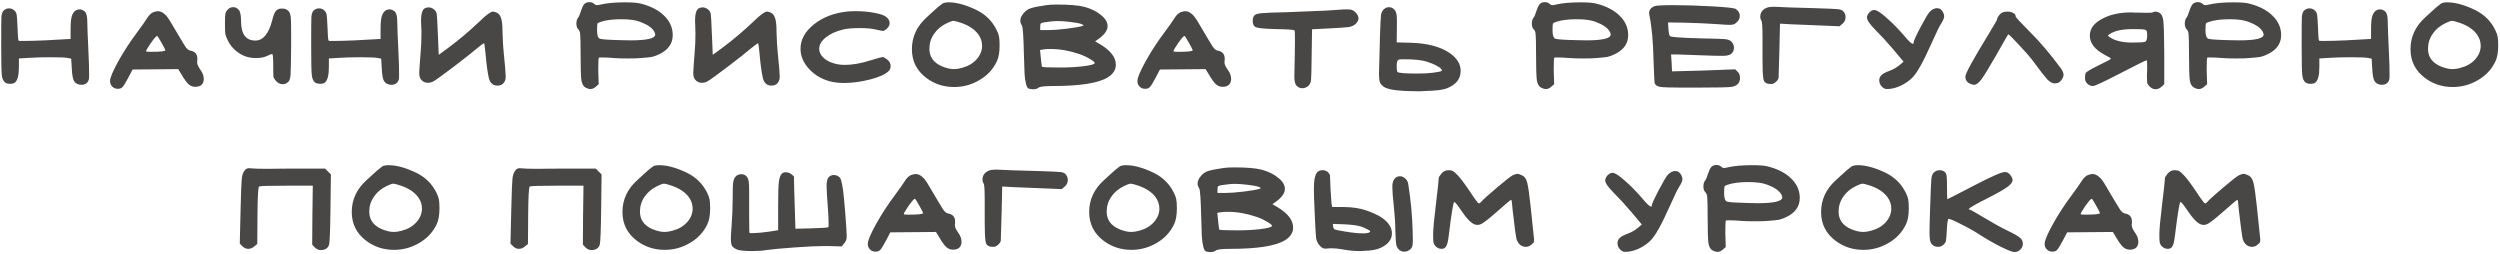 <?xml version="1.0" encoding="UTF-8"?> <svg xmlns="http://www.w3.org/2000/svg" width="522" height="53" viewBox="0 0 522 53" fill="none"><path d="M0.713 2.252C1.049 1.916 1.441 1.748 1.889 1.748C2.365 1.748 2.771 1.93 3.107 2.294C3.331 2.546 3.457 2.826 3.485 3.134C3.541 3.442 3.597 4.268 3.653 5.612C3.709 7.432 3.793 8.398 3.905 8.51C3.933 8.538 4.241 8.552 4.829 8.552C5.977 8.552 7.503 8.51 9.407 8.426L14.741 8.132V6.032C14.741 4.604 14.853 3.638 15.077 3.134C15.413 2.35 15.931 1.958 16.631 1.958C16.995 1.958 17.359 2.112 17.723 2.42C18.059 2.756 18.227 3.456 18.227 4.52C18.227 5.304 18.311 7.488 18.479 11.072C18.563 12.78 18.605 14.25 18.605 15.482C18.605 16.126 18.591 16.476 18.563 16.532C18.367 17.316 17.835 17.708 16.967 17.708C16.799 17.708 16.673 17.694 16.589 17.666C16.029 17.554 15.637 17.274 15.413 16.826C15.189 16.378 15.049 15.552 14.993 14.348L14.867 12.248L14.195 12.122C13.775 12.01 12.543 11.954 10.499 11.954C8.763 11.954 7.279 11.996 6.047 12.08L3.947 12.206V14.012C3.947 15.72 3.667 16.798 3.107 17.246C2.883 17.414 2.561 17.498 2.141 17.498C1.693 17.498 1.343 17.414 1.091 17.246C0.699 16.966 0.461 16.434 0.377 15.65C0.293 14.866 0.251 12.78 0.251 9.392C0.251 6.088 0.265 4.142 0.293 3.554C0.349 2.938 0.489 2.504 0.713 2.252ZM34.528 10.484C34.528 10.4 34.262 9.882 33.73 8.93C33.198 7.978 32.89 7.502 32.806 7.502C32.638 7.502 32.204 7.992 31.504 8.972C30.832 9.952 30.496 10.526 30.496 10.694C30.496 10.778 30.804 10.82 31.42 10.82C33.492 10.82 34.528 10.708 34.528 10.484ZM32.008 2.546C32.428 2.406 32.75 2.336 32.974 2.336C33.394 2.336 33.8 2.49 34.192 2.798C34.584 3.106 34.864 3.4 35.032 3.68C35.228 3.932 35.494 4.352 35.83 4.94C37.426 7.656 38.392 9.266 38.728 9.77C39.064 10.246 39.4 10.512 39.736 10.568C40.716 10.736 41.206 11.296 41.206 12.248V12.584C41.206 12.64 41.192 12.724 41.164 12.836C41.164 12.948 41.164 13.018 41.164 13.046C41.164 13.41 41.388 13.914 41.836 14.558C42.312 15.202 42.55 15.846 42.55 16.49C42.55 16.994 42.396 17.4 42.088 17.708C41.78 17.988 41.332 18.128 40.744 18.128C40.24 18.128 39.778 17.946 39.358 17.582C38.966 17.218 38.49 16.56 37.93 15.608L37.216 14.432C36.152 14.432 34.556 14.446 32.428 14.474C30.328 14.502 28.746 14.516 27.682 14.516L26.8 16.196C26.24 17.26 25.834 17.918 25.582 18.17C25.358 18.422 25.036 18.548 24.616 18.548C24.14 18.548 23.748 18.394 23.44 18.086C23.132 17.778 22.978 17.386 22.978 16.91C22.978 16.238 23.552 14.866 24.7 12.794C25.848 10.722 27.192 8.664 28.732 6.62C29.628 5.416 30.314 4.436 30.79 3.68C31.154 3.12 31.56 2.742 32.008 2.546ZM47.474 2.084C47.81 1.692 48.216 1.496 48.692 1.496C49.168 1.496 49.56 1.692 49.868 2.084C50.176 2.448 50.33 3.218 50.33 4.394C50.33 7.11 51.324 8.468 53.312 8.468C54.936 8.468 56.112 7.054 56.84 4.226C57.064 3.274 57.316 2.63 57.596 2.294C57.876 1.958 58.282 1.79 58.814 1.79H59.066C59.626 1.818 60.06 2.042 60.368 2.462C60.536 2.714 60.648 3.064 60.704 3.512C60.76 3.96 60.788 5.038 60.788 6.746V9.812C60.76 13.06 60.718 15.02 60.662 15.692C60.606 16.336 60.466 16.784 60.242 17.036C59.906 17.4 59.5 17.582 59.024 17.582C58.464 17.582 57.988 17.344 57.596 16.868C57.316 16.56 57.148 16.266 57.092 15.986C57.064 15.678 57.05 14.922 57.05 13.718C57.05 12.094 56.98 11.282 56.84 11.282C56.644 11.282 56.266 11.422 55.706 11.702C55.118 11.982 54.348 12.122 53.396 12.122C52.472 12.122 51.632 11.954 50.876 11.618C49.448 10.974 48.37 9.966 47.642 8.594C47.334 7.978 47.138 7.488 47.054 7.124C46.998 6.76 46.97 6.032 46.97 4.94C46.97 3.876 46.998 3.204 47.054 2.924C47.11 2.616 47.25 2.336 47.474 2.084ZM65.436 2.252C65.772 1.916 66.164 1.748 66.612 1.748C67.088 1.748 67.494 1.93 67.83 2.294C68.054 2.546 68.18 2.826 68.208 3.134C68.264 3.442 68.32 4.268 68.376 5.612C68.432 7.432 68.516 8.398 68.628 8.51C68.656 8.538 68.964 8.552 69.552 8.552C70.7 8.552 72.226 8.51 74.13 8.426L79.464 8.132V6.032C79.464 4.604 79.576 3.638 79.8 3.134C80.136 2.35 80.654 1.958 81.354 1.958C81.718 1.958 82.082 2.112 82.446 2.42C82.782 2.756 82.95 3.456 82.95 4.52C82.95 5.304 83.034 7.488 83.202 11.072C83.286 12.78 83.328 14.25 83.328 15.482C83.328 16.126 83.314 16.476 83.286 16.532C83.09 17.316 82.558 17.708 81.69 17.708C81.522 17.708 81.396 17.694 81.312 17.666C80.752 17.554 80.36 17.274 80.136 16.826C79.912 16.378 79.772 15.552 79.716 14.348L79.59 12.248L78.918 12.122C78.498 12.01 77.266 11.954 75.222 11.954C73.486 11.954 72.002 11.996 70.77 12.08L68.67 12.206V14.012C68.67 15.72 68.39 16.798 67.83 17.246C67.606 17.414 67.284 17.498 66.864 17.498C66.416 17.498 66.066 17.414 65.814 17.246C65.422 16.966 65.184 16.434 65.1 15.65C65.016 14.866 64.974 12.78 64.974 9.392C64.974 6.088 64.988 4.142 65.016 3.554C65.072 2.938 65.212 2.504 65.436 2.252ZM88.667 1.748C88.947 1.608 89.213 1.538 89.465 1.538C89.857 1.538 90.221 1.664 90.557 1.916C90.893 2.168 91.103 2.49 91.187 2.882C91.243 3.106 91.327 4.618 91.439 7.418L91.607 11.45L93.665 9.938C95.821 8.342 98.005 6.494 100.217 4.394C101.561 3.078 102.471 2.42 102.947 2.42C103.115 2.42 103.367 2.49 103.703 2.63C104.151 2.826 104.459 3.218 104.627 3.806C104.823 4.366 104.921 5.276 104.921 6.536C104.977 8.552 105.061 10.022 105.173 10.946C105.453 13.718 105.593 15.398 105.593 15.986C105.593 16.378 105.523 16.714 105.383 16.994C105.075 17.582 104.571 17.876 103.871 17.876C103.087 17.876 102.541 17.512 102.233 16.784C101.925 16.056 101.631 14.11 101.351 10.946C101.239 9.798 101.155 9.168 101.099 9.056H101.057C100.917 9.056 100.427 9.406 99.587 10.106C98.607 10.946 96.955 12.248 94.631 14.012C92.335 15.748 90.977 16.728 90.557 16.952C90.193 17.176 89.787 17.288 89.339 17.288C88.863 17.288 88.457 17.134 88.121 16.826C87.729 16.518 87.533 15.986 87.533 15.23C87.533 14.922 87.631 13.494 87.827 10.946C87.939 9.742 87.995 8.426 87.995 6.998C87.995 6.27 87.981 5.78 87.953 5.528C87.925 5.248 87.911 4.856 87.911 4.352C87.911 2.924 88.163 2.056 88.667 1.748ZM133.661 4.562C132.737 4.198 131.421 4.016 129.713 4.016C127.949 4.016 126.521 4.198 125.429 4.562C125.037 4.674 124.813 4.8 124.757 4.94C124.701 5.08 124.673 5.486 124.673 6.158V6.452C124.673 7.376 124.869 7.922 125.261 8.09C125.681 8.23 127.123 8.328 129.587 8.384C130.119 8.412 130.833 8.426 131.729 8.426C135.117 8.426 136.811 8.02 136.811 7.208C136.811 7.068 136.741 6.858 136.601 6.578C136.153 5.794 135.173 5.122 133.661 4.562ZM121.985 0.866C122.265 0.586 122.615 0.446 123.035 0.446C123.483 0.446 123.833 0.572 124.085 0.824C124.253 0.992 124.449 1.076 124.673 1.076C124.869 1.076 125.177 1.02 125.597 0.908C126.857 0.628 128.509 0.488 130.553 0.488C132.009 0.488 133.073 0.572 133.745 0.74C135.873 1.272 137.525 2.126 138.701 3.302C139.877 4.45 140.465 5.794 140.465 7.334C140.465 9.042 139.583 10.344 137.819 11.24C137.203 11.548 136.657 11.758 136.181 11.87C135.733 11.954 134.949 12.038 133.829 12.122C133.297 12.178 132.387 12.206 131.099 12.206C129.811 12.206 128.859 12.178 128.243 12.122C127.179 12.038 126.311 11.996 125.639 11.996C125.275 11.996 125.079 12.01 125.051 12.038C124.967 12.122 124.925 12.794 124.925 14.054V14.852L125.009 17.582L124.379 18.128C124.043 18.436 123.679 18.59 123.287 18.59C122.979 18.59 122.643 18.492 122.279 18.296C121.831 18.072 121.537 17.568 121.397 16.784C121.285 15.972 121.229 14.194 121.229 11.45C121.229 9.182 121.201 7.782 121.145 7.25C121.117 6.718 120.991 6.354 120.767 6.158C120.487 5.878 120.347 5.472 120.347 4.94C120.347 4.436 120.459 4.03 120.683 3.722C120.879 3.498 121.089 3.008 121.313 2.252C121.509 1.636 121.733 1.174 121.985 0.866ZM145.883 1.748C146.163 1.608 146.429 1.538 146.681 1.538C147.073 1.538 147.437 1.664 147.773 1.916C148.109 2.168 148.319 2.49 148.403 2.882C148.459 3.106 148.543 4.618 148.655 7.418L148.823 11.45L150.881 9.938C153.037 8.342 155.221 6.494 157.433 4.394C158.777 3.078 159.687 2.42 160.163 2.42C160.331 2.42 160.583 2.49 160.919 2.63C161.367 2.826 161.675 3.218 161.843 3.806C162.039 4.366 162.137 5.276 162.137 6.536C162.193 8.552 162.277 10.022 162.389 10.946C162.669 13.718 162.809 15.398 162.809 15.986C162.809 16.378 162.739 16.714 162.599 16.994C162.291 17.582 161.787 17.876 161.087 17.876C160.303 17.876 159.757 17.512 159.449 16.784C159.141 16.056 158.847 14.11 158.567 10.946C158.455 9.798 158.371 9.168 158.315 9.056H158.273C158.133 9.056 157.643 9.406 156.803 10.106C155.823 10.946 154.171 12.248 151.847 14.012C149.551 15.748 148.193 16.728 147.773 16.952C147.409 17.176 147.003 17.288 146.555 17.288C146.079 17.288 145.673 17.134 145.337 16.826C144.945 16.518 144.749 15.986 144.749 15.23C144.749 14.922 144.847 13.494 145.043 10.946C145.155 9.742 145.211 8.426 145.211 6.998C145.211 6.27 145.197 5.78 145.169 5.528C145.141 5.248 145.127 4.856 145.127 4.352C145.127 2.924 145.379 2.056 145.883 1.748ZM176.808 2.42C177.228 2.364 177.886 2.336 178.782 2.336C180.21 2.336 181.526 2.462 182.73 2.714C183.962 2.938 184.774 3.246 185.166 3.638C185.558 4.002 185.754 4.394 185.754 4.814C185.754 5.234 185.572 5.612 185.208 5.948C184.872 6.284 184.578 6.452 184.326 6.452C184.186 6.452 183.682 6.354 182.814 6.158C182.058 5.962 180.952 5.864 179.496 5.864C178.012 5.864 176.864 5.962 176.052 6.158C174.54 6.522 173.322 7.082 172.398 7.838C171.502 8.566 171.054 9.35 171.054 10.19C171.054 10.806 171.278 11.352 171.726 11.828C172.426 12.612 173.49 13.144 174.918 13.424C175.394 13.508 175.898 13.55 176.43 13.55C178.026 13.55 179.874 13.214 181.974 12.542C183.346 12.122 184.13 11.912 184.326 11.912C184.494 11.912 184.816 12.094 185.292 12.458C185.74 12.822 185.964 13.27 185.964 13.802C185.964 14.25 185.81 14.614 185.502 14.894C184.774 15.566 183.472 16.14 181.596 16.616C179.72 17.092 177.9 17.33 176.136 17.33C175.38 17.33 174.624 17.26 173.868 17.12C171.964 16.728 170.368 15.874 169.08 14.558C167.792 13.214 167.148 11.758 167.148 10.19C167.148 8.286 168.072 6.592 169.92 5.108C171.768 3.624 174.064 2.728 176.808 2.42ZM200.694 4.772C199.854 4.492 199.322 4.352 199.098 4.352C198.818 4.352 198.342 4.52 197.67 4.856C196.55 5.388 195.668 6.13 195.024 7.082C194.38 8.006 194.058 9.042 194.058 10.19C194.058 11.87 194.926 13.088 196.662 13.844C197.614 14.236 198.454 14.432 199.182 14.432C199.686 14.432 200.232 14.348 200.82 14.18C202.108 13.844 203.13 13.256 203.886 12.416C204.67 11.548 205.062 10.596 205.062 9.56C205.062 8.692 204.796 7.894 204.264 7.166C203.508 6.13 202.318 5.332 200.694 4.772ZM196.788 0.74C197.096 0.572 197.53 0.488 198.09 0.488C199.77 0.488 201.73 1.034 203.97 2.126C205.818 3.05 207.19 4.422 208.086 6.242C208.366 6.802 208.534 7.264 208.59 7.628C208.674 7.992 208.716 8.622 208.716 9.518C208.716 10.918 208.52 12.024 208.128 12.836C207.344 14.488 206.126 15.79 204.474 16.742C202.85 17.694 201.1 18.17 199.224 18.17C197.04 18.17 195.108 17.54 193.428 16.28C191.412 14.768 190.404 12.766 190.404 10.274C190.404 7.698 191.426 5.486 193.47 3.638C193.694 3.442 194.044 3.12 194.52 2.672C194.996 2.224 195.416 1.846 195.78 1.538C196.144 1.23 196.48 0.964 196.788 0.74ZM225.346 11.282C223.302 10.582 221.314 10.232 219.382 10.232C218.71 10.232 218.22 10.26 217.912 10.316L217.156 10.442L217.324 12.08C217.436 13.256 217.52 13.872 217.576 13.928C217.604 14.04 218.85 14.096 221.314 14.096C223.106 14.096 224.702 14.012 226.102 13.844C227.502 13.676 228.314 13.48 228.538 13.256C228.566 13.228 228.58 13.2 228.58 13.172C228.58 12.976 228.23 12.682 227.53 12.29C226.83 11.87 226.102 11.534 225.346 11.282ZM223.288 4.562C222.392 4.45 221.566 4.394 220.81 4.394C220.026 4.394 219.06 4.492 217.912 4.688C217.604 4.744 217.408 4.814 217.324 4.898C217.24 4.982 217.198 5.192 217.198 5.528V6.284H218.92C219.816 6.284 221.104 6.186 222.784 5.99C224.464 5.766 225.514 5.584 225.934 5.444C226.158 5.332 226.27 5.276 226.27 5.276C226.27 5.248 226.116 5.164 225.808 5.024C225.388 4.856 224.548 4.702 223.288 4.562ZM218.458 1.076C219.018 0.992 219.76 0.95 220.684 0.95C223.232 0.95 225.122 1.104 226.354 1.412C227.81 1.804 228.986 2.378 229.882 3.134C230.806 3.862 231.268 4.632 231.268 5.444C231.268 6.284 230.694 7.138 229.546 8.006L228.664 8.636L229.672 9.224C231.884 10.54 232.99 11.968 232.99 13.508C232.99 14.572 232.43 15.454 231.31 16.154C229.35 17.358 225.542 17.96 219.886 17.96C218.178 17.96 217.17 18.072 216.862 18.296C216.582 18.52 216.246 18.632 215.854 18.632H215.686C215.266 18.632 214.944 18.576 214.72 18.464C214.524 18.352 214.356 18.016 214.216 17.456C214.076 16.868 213.978 16.168 213.922 15.356C213.894 14.544 213.852 13.228 213.796 11.408C213.712 7.684 213.572 5.654 213.376 5.318C213.152 5.01 213.04 4.674 213.04 4.31C213.04 3.778 213.306 3.218 213.838 2.63C214.23 2.182 214.706 1.874 215.266 1.706C215.854 1.51 216.918 1.3 218.458 1.076ZM249.04 10.484C249.04 10.4 248.774 9.882 248.242 8.93C247.71 7.978 247.402 7.502 247.318 7.502C247.15 7.502 246.716 7.992 246.016 8.972C245.344 9.952 245.008 10.526 245.008 10.694C245.008 10.778 245.316 10.82 245.932 10.82C248.004 10.82 249.04 10.708 249.04 10.484ZM246.52 2.546C246.94 2.406 247.262 2.336 247.486 2.336C247.906 2.336 248.312 2.49 248.704 2.798C249.096 3.106 249.376 3.4 249.544 3.68C249.74 3.932 250.006 4.352 250.342 4.94C251.938 7.656 252.904 9.266 253.24 9.77C253.576 10.246 253.912 10.512 254.248 10.568C255.228 10.736 255.718 11.296 255.718 12.248V12.584C255.718 12.64 255.704 12.724 255.676 12.836C255.676 12.948 255.676 13.018 255.676 13.046C255.676 13.41 255.9 13.914 256.348 14.558C256.824 15.202 257.062 15.846 257.062 16.49C257.062 16.994 256.908 17.4 256.6 17.708C256.292 17.988 255.844 18.128 255.256 18.128C254.752 18.128 254.29 17.946 253.87 17.582C253.478 17.218 253.002 16.56 252.442 15.608L251.728 14.432C250.664 14.432 249.068 14.446 246.94 14.474C244.84 14.502 243.258 14.516 242.194 14.516L241.312 16.196C240.752 17.26 240.346 17.918 240.094 18.17C239.87 18.422 239.548 18.548 239.128 18.548C238.652 18.548 238.26 18.394 237.952 18.086C237.644 17.778 237.49 17.386 237.49 16.91C237.49 16.238 238.064 14.866 239.212 12.794C240.36 10.722 241.704 8.664 243.244 6.62C244.14 5.416 244.826 4.436 245.302 3.68C245.666 3.12 246.072 2.742 246.52 2.546ZM276.938 2.21C278.814 2.07 280.074 1.986 280.718 1.958H281.306C281.81 1.958 282.146 2 282.314 2.084C282.51 2.14 282.748 2.308 283.028 2.588C283.448 3.008 283.658 3.428 283.658 3.848C283.658 4.212 283.462 4.59 283.07 4.982C282.734 5.318 282.244 5.542 281.6 5.654C280.956 5.738 279.248 5.85 276.476 5.99L273.956 6.116L273.872 11.702C273.844 14.502 273.802 16.154 273.746 16.658C273.69 17.162 273.536 17.554 273.284 17.834C272.892 18.226 272.444 18.422 271.94 18.422C271.408 18.422 270.974 18.212 270.638 17.792C270.386 17.456 270.26 16.854 270.26 15.986C270.26 15.958 270.288 14.6 270.344 11.912C270.372 11.044 270.386 9.882 270.386 8.426C270.386 7.11 270.358 6.424 270.302 6.368C270.19 6.2 268.86 6.102 266.312 6.074C263.764 6.018 262.336 5.85 262.028 5.57C261.72 5.346 261.566 4.94 261.566 4.352C261.566 3.764 261.72 3.358 262.028 3.134C262.252 2.938 262.728 2.812 263.456 2.756C264.184 2.672 265.934 2.602 268.706 2.546C273.914 2.35 276.658 2.238 276.938 2.21ZM297.931 12.878C296.923 12.542 295.285 12.374 293.017 12.374C292.597 12.374 292.275 12.402 292.051 12.458C291.771 12.542 291.631 12.976 291.631 13.76C291.631 14.544 291.701 14.978 291.841 15.062C292.177 15.258 293.563 15.356 295.999 15.356C297.287 15.356 298.351 15.3 299.191 15.188C300.255 15.048 300.857 14.922 300.997 14.81C301.053 14.754 301.081 14.712 301.081 14.684C301.081 14.46 300.759 14.166 300.115 13.802C299.471 13.438 298.743 13.13 297.931 12.878ZM288.817 2.084C289.153 1.692 289.559 1.496 290.035 1.496C290.483 1.496 290.875 1.692 291.211 2.084C291.519 2.392 291.673 3.064 291.673 4.1V5.738L291.631 8.846L294.697 8.93C298.057 9.042 300.703 9.742 302.635 11.03C304.203 12.094 304.987 13.354 304.987 14.81C304.987 16.49 304.007 17.708 302.047 18.464C301.263 18.772 299.723 18.954 297.427 19.01C297.259 19.01 296.993 19.024 296.629 19.052C296.293 19.052 296.041 19.052 295.873 19.052C292.513 19.052 290.301 18.8 289.237 18.296C288.845 18.1 288.509 17.806 288.229 17.414C288.033 17.134 287.935 16.434 287.935 15.314C287.935 14.754 288.005 12.052 288.145 7.208C288.229 4.94 288.299 3.596 288.355 3.176C288.411 2.728 288.565 2.364 288.817 2.084ZM333.161 4.562C332.237 4.198 330.921 4.016 329.213 4.016C327.449 4.016 326.021 4.198 324.929 4.562C324.537 4.674 324.313 4.8 324.257 4.94C324.201 5.08 324.173 5.486 324.173 6.158V6.452C324.173 7.376 324.369 7.922 324.761 8.09C325.181 8.23 326.623 8.328 329.087 8.384C329.619 8.412 330.333 8.426 331.229 8.426C334.617 8.426 336.311 8.02 336.311 7.208C336.311 7.068 336.241 6.858 336.101 6.578C335.653 5.794 334.673 5.122 333.161 4.562ZM321.485 0.866C321.765 0.586 322.115 0.446 322.535 0.446C322.983 0.446 323.333 0.572 323.585 0.824C323.753 0.992 323.949 1.076 324.173 1.076C324.369 1.076 324.677 1.02 325.097 0.908C326.357 0.628 328.009 0.488 330.053 0.488C331.509 0.488 332.573 0.572 333.245 0.74C335.373 1.272 337.025 2.126 338.201 3.302C339.377 4.45 339.965 5.794 339.965 7.334C339.965 9.042 339.083 10.344 337.319 11.24C336.703 11.548 336.157 11.758 335.681 11.87C335.233 11.954 334.449 12.038 333.329 12.122C332.797 12.178 331.887 12.206 330.599 12.206C329.311 12.206 328.359 12.178 327.743 12.122C326.679 12.038 325.811 11.996 325.139 11.996C324.775 11.996 324.579 12.01 324.551 12.038C324.467 12.122 324.425 12.794 324.425 14.054V14.852L324.509 17.582L323.879 18.128C323.543 18.436 323.179 18.59 322.787 18.59C322.479 18.59 322.143 18.492 321.779 18.296C321.331 18.072 321.037 17.568 320.897 16.784C320.785 15.972 320.729 14.194 320.729 11.45C320.729 9.182 320.701 7.782 320.645 7.25C320.617 6.718 320.491 6.354 320.267 6.158C319.987 5.878 319.847 5.472 319.847 4.94C319.847 4.436 319.959 4.03 320.183 3.722C320.379 3.498 320.589 3.008 320.813 2.252C321.009 1.636 321.233 1.174 321.485 0.866ZM345.467 1.286C345.887 1.146 347.147 1.076 349.247 1.076C351.823 1.076 354.581 1.16 357.521 1.328C360.489 1.496 362.127 1.678 362.435 1.874C362.995 2.266 363.275 2.742 363.275 3.302C363.275 3.918 362.981 4.436 362.393 4.856C362.141 5.08 361.735 5.192 361.175 5.192C360.587 5.192 359.635 5.136 358.319 5.024C356.163 4.884 353.895 4.786 351.515 4.73L348.281 4.688L348.365 5.948C348.421 6.844 348.533 7.376 348.701 7.544C348.897 7.74 350.983 7.894 354.959 8.006C357.927 8.062 359.677 8.118 360.209 8.174C360.769 8.23 361.189 8.384 361.469 8.636C361.861 9.028 362.057 9.476 362.057 9.98C362.057 10.512 361.847 10.946 361.427 11.282C361.091 11.534 360.517 11.66 359.705 11.66C358.473 11.66 357.269 11.632 356.093 11.576C352.453 11.464 350.465 11.394 350.129 11.366H348.911L349.037 13.088L349.121 14.894H349.415C349.639 14.894 351.739 14.838 355.715 14.726L362.309 14.474L362.813 14.978C363.149 15.286 363.317 15.72 363.317 16.28C363.317 17.288 362.757 17.904 361.637 18.128C361.077 18.24 358.459 18.296 353.783 18.296H351.347C348.799 18.296 347.203 18.24 346.559 18.128C345.915 17.988 345.551 17.694 345.467 17.246C345.439 17.162 345.369 15.608 345.257 12.584C345.173 8.608 344.879 5.444 344.375 3.092C344.347 3.008 344.333 2.896 344.333 2.756C344.333 2.084 344.711 1.594 345.467 1.286ZM368.891 1.622C369.255 1.482 369.745 1.412 370.361 1.412C370.837 1.412 371.215 1.426 371.495 1.454C372.111 1.51 374.589 1.594 378.929 1.706C381.617 1.79 383.227 1.86 383.759 1.916C384.291 1.972 384.655 2.112 384.851 2.336C385.187 2.672 385.355 3.078 385.355 3.554C385.355 4.142 385.145 4.604 384.725 4.94L384.095 5.486L380.063 5.318C376.255 5.178 374.183 5.094 373.847 5.066L371.663 4.94L371.537 10.442C371.425 14.278 371.369 16.21 371.369 16.238C371.313 16.546 371.117 16.84 370.781 17.12C370.473 17.4 370.165 17.54 369.857 17.54C369.493 17.54 369.213 17.512 369.017 17.456C368.849 17.4 368.681 17.302 368.513 17.162C368.345 17.022 368.233 16.742 368.177 16.322C368.121 15.902 368.079 15.398 368.051 14.81C368.023 14.222 368.009 13.396 368.009 12.332V10.442V8.006C368.009 5.738 367.939 4.52 367.799 4.352C367.631 4.1 367.547 3.82 367.547 3.512C367.547 2.616 367.995 1.986 368.891 1.622ZM402.926 2.462C403.43 1.958 403.934 1.706 404.438 1.706C405.026 1.706 405.46 2.014 405.74 2.63C405.88 2.91 405.95 3.162 405.95 3.386C405.95 3.75 405.726 4.282 405.278 4.982C404.97 5.43 404.284 6.844 403.22 9.224C401.568 12.948 400.252 15.286 399.272 16.238C398.684 16.826 397.956 17.344 397.088 17.792C396.22 18.212 395.422 18.464 394.694 18.548C394.498 18.576 394.246 18.59 393.938 18.59C393.602 18.59 393.28 18.436 392.972 18.128C392.58 17.736 392.384 17.288 392.384 16.784C392.384 16.336 392.552 15.958 392.888 15.65C393.168 15.37 393.728 15.076 394.568 14.768C395.324 14.488 396.01 14.096 396.626 13.592L397.466 12.878L395.282 10.274C393.994 8.762 392.748 7.404 391.544 6.2C390.396 5.052 389.822 4.198 389.822 3.638C389.822 3.33 389.976 2.994 390.284 2.63C390.648 2.266 390.998 2.084 391.334 2.084C391.866 2.084 392.79 2.686 394.106 3.89C395.198 4.842 396.374 6.046 397.634 7.502C398.53 8.594 399.118 9.14 399.398 9.14C399.51 9.14 399.566 9.042 399.566 8.846C399.566 8.566 400.042 7.516 400.994 5.696C401.974 3.848 402.618 2.77 402.926 2.462ZM418.14 2.588C418.448 2.476 418.784 2.42 419.148 2.42C419.624 2.42 420.03 2.518 420.366 2.714C420.702 2.882 420.87 3.12 420.87 3.428C420.87 3.596 421.836 4.646 423.768 6.578C425.924 8.706 428.122 11.296 430.362 14.348C430.698 14.852 430.866 15.272 430.866 15.608C430.866 15.972 430.712 16.35 430.404 16.742C430.124 17.106 429.816 17.316 429.48 17.372C429.368 17.4 429.214 17.414 429.018 17.414C428.542 17.414 428.024 17.134 427.464 16.574C426.932 15.986 425.966 14.74 424.566 12.836C423.95 11.996 422.956 10.848 421.584 9.392C420.212 7.908 419.456 7.166 419.316 7.166C419.288 7.166 418.378 8.748 416.586 11.912C415.214 14.292 414.248 15.86 413.688 16.616C413.128 17.344 412.624 17.708 412.176 17.708C412.148 17.708 412.106 17.708 412.05 17.708C411.994 17.68 411.952 17.666 411.924 17.666C410.888 17.442 410.37 16.882 410.37 15.986C410.37 15.342 411.98 12.402 415.2 7.166C416.404 5.178 417.006 4.128 417.006 4.016C417.006 3.792 417.132 3.526 417.384 3.218C417.636 2.91 417.888 2.7 418.14 2.588ZM447.865 6.2C447.557 6.116 446.745 6.074 445.429 6.074C443.189 6.074 441.565 6.41 440.557 7.082C440.305 7.25 440.165 7.362 440.137 7.418C440.137 7.474 440.235 7.572 440.431 7.712C441.523 8.496 443.133 8.888 445.261 8.888C446.773 8.888 447.655 8.832 447.907 8.72C448.187 8.58 448.327 8.16 448.327 7.46C448.327 6.956 448.299 6.634 448.243 6.494C448.187 6.354 448.061 6.256 447.865 6.2ZM449.461 2.588C449.657 2.476 449.853 2.42 450.049 2.42C450.273 2.42 450.525 2.49 450.805 2.63C451.281 2.854 451.575 3.386 451.687 4.226C451.799 5.066 451.869 7.278 451.897 10.862V17.582L451.309 18.128C450.917 18.464 450.511 18.632 450.091 18.632C449.643 18.632 449.237 18.45 448.873 18.086C448.621 17.834 448.453 17.61 448.369 17.414C448.313 17.19 448.285 16.77 448.285 16.154C448.285 16.042 448.285 15.818 448.285 15.482C448.313 15.118 448.327 14.81 448.327 14.558V13.718C448.327 12.962 448.299 12.584 448.243 12.584C448.047 12.584 446.227 13.48 442.783 15.272C439.339 17.064 437.421 17.96 437.029 17.96C436.581 17.96 436.189 17.806 435.853 17.498C435.517 17.162 435.349 16.784 435.349 16.364C435.349 15.86 435.391 15.496 435.475 15.272C435.559 15.048 436.469 14.502 438.205 13.634C439.913 12.822 440.767 12.36 440.767 12.248C440.767 12.164 440.333 11.898 439.465 11.45C437.393 10.358 436.357 9.014 436.357 7.418C436.357 5.878 437.351 4.646 439.339 3.722C440.879 2.966 442.783 2.588 445.051 2.588C445.191 2.588 445.401 2.602 445.681 2.63C445.989 2.63 446.227 2.63 446.395 2.63C446.843 2.658 447.459 2.672 448.243 2.672C448.999 2.672 449.405 2.644 449.461 2.588ZM469.497 4.562C468.573 4.198 467.257 4.016 465.549 4.016C463.785 4.016 462.357 4.198 461.265 4.562C460.873 4.674 460.649 4.8 460.593 4.94C460.537 5.08 460.509 5.486 460.509 6.158V6.452C460.509 7.376 460.705 7.922 461.097 8.09C461.517 8.23 462.959 8.328 465.423 8.384C465.955 8.412 466.669 8.426 467.565 8.426C470.953 8.426 472.647 8.02 472.647 7.208C472.647 7.068 472.577 6.858 472.437 6.578C471.989 5.794 471.009 5.122 469.497 4.562ZM457.821 0.866C458.101 0.586 458.451 0.446 458.871 0.446C459.319 0.446 459.669 0.572 459.921 0.824C460.089 0.992 460.285 1.076 460.509 1.076C460.705 1.076 461.013 1.02 461.433 0.908C462.693 0.628 464.345 0.488 466.389 0.488C467.845 0.488 468.909 0.572 469.581 0.74C471.709 1.272 473.361 2.126 474.537 3.302C475.713 4.45 476.301 5.794 476.301 7.334C476.301 9.042 475.419 10.344 473.655 11.24C473.039 11.548 472.493 11.758 472.017 11.87C471.569 11.954 470.785 12.038 469.665 12.122C469.133 12.178 468.223 12.206 466.935 12.206C465.647 12.206 464.695 12.178 464.079 12.122C463.015 12.038 462.147 11.996 461.475 11.996C461.111 11.996 460.915 12.01 460.887 12.038C460.803 12.122 460.761 12.794 460.761 14.054V14.852L460.845 17.582L460.215 18.128C459.879 18.436 459.515 18.59 459.123 18.59C458.815 18.59 458.479 18.492 458.115 18.296C457.667 18.072 457.373 17.568 457.233 16.784C457.121 15.972 457.065 14.194 457.065 11.45C457.065 9.182 457.037 7.782 456.981 7.25C456.953 6.718 456.827 6.354 456.603 6.158C456.323 5.878 456.183 5.472 456.183 4.94C456.183 4.436 456.295 4.03 456.519 3.722C456.715 3.498 456.925 3.008 457.149 2.252C457.345 1.636 457.569 1.174 457.821 0.866ZM481.047 2.252C481.383 1.916 481.775 1.748 482.223 1.748C482.699 1.748 483.105 1.93 483.441 2.294C483.665 2.546 483.791 2.826 483.819 3.134C483.875 3.442 483.931 4.268 483.987 5.612C484.043 7.432 484.127 8.398 484.239 8.51C484.267 8.538 484.575 8.552 485.163 8.552C486.311 8.552 487.837 8.51 489.741 8.426L495.075 8.132V6.032C495.075 4.604 495.187 3.638 495.411 3.134C495.747 2.35 496.265 1.958 496.965 1.958C497.329 1.958 497.693 2.112 498.057 2.42C498.393 2.756 498.561 3.456 498.561 4.52C498.561 5.304 498.645 7.488 498.813 11.072C498.897 12.78 498.939 14.25 498.939 15.482C498.939 16.126 498.925 16.476 498.897 16.532C498.701 17.316 498.169 17.708 497.301 17.708C497.133 17.708 497.007 17.694 496.923 17.666C496.363 17.554 495.971 17.274 495.747 16.826C495.523 16.378 495.383 15.552 495.327 14.348L495.201 12.248L494.529 12.122C494.109 12.01 492.877 11.954 490.833 11.954C489.097 11.954 487.613 11.996 486.381 12.08L484.281 12.206V14.012C484.281 15.72 484.001 16.798 483.441 17.246C483.217 17.414 482.895 17.498 482.475 17.498C482.027 17.498 481.677 17.414 481.425 17.246C481.033 16.966 480.795 16.434 480.711 15.65C480.627 14.866 480.585 12.78 480.585 9.392C480.585 6.088 480.599 4.142 480.627 3.554C480.683 2.938 480.823 2.504 481.047 2.252ZM513.602 4.772C512.762 4.492 512.23 4.352 512.006 4.352C511.726 4.352 511.25 4.52 510.578 4.856C509.458 5.388 508.576 6.13 507.932 7.082C507.288 8.006 506.966 9.042 506.966 10.19C506.966 11.87 507.834 13.088 509.57 13.844C510.522 14.236 511.362 14.432 512.09 14.432C512.594 14.432 513.14 14.348 513.728 14.18C515.016 13.844 516.038 13.256 516.794 12.416C517.578 11.548 517.97 10.596 517.97 9.56C517.97 8.692 517.704 7.894 517.172 7.166C516.416 6.13 515.226 5.332 513.602 4.772ZM509.696 0.74C510.004 0.572 510.438 0.488 510.998 0.488C512.678 0.488 514.638 1.034 516.878 2.126C518.726 3.05 520.098 4.422 520.994 6.242C521.274 6.802 521.442 7.264 521.498 7.628C521.582 7.992 521.624 8.622 521.624 9.518C521.624 10.918 521.428 12.024 521.036 12.836C520.252 14.488 519.034 15.79 517.382 16.742C515.758 17.694 514.008 18.17 512.132 18.17C509.948 18.17 508.016 17.54 506.336 16.28C504.32 14.768 503.312 12.766 503.312 10.274C503.312 7.698 504.334 5.486 506.378 3.638C506.602 3.442 506.952 3.12 507.428 2.672C507.904 2.224 508.324 1.846 508.688 1.538C509.052 1.23 509.388 0.964 509.696 0.74ZM51.199 35.454C51.395 35.23 51.661 35.118 51.997 35.118C52.249 35.118 52.459 35.132 52.627 35.16C53.187 35.216 54.041 35.244 55.189 35.244H56.407C57.415 35.216 59.781 35.202 63.505 35.202H67.873L69.091 36.42L69.007 43.392C68.951 48.04 68.853 50.602 68.713 51.078C68.489 51.834 67.901 52.212 66.949 52.212C66.501 52.212 66.081 52.016 65.689 51.624L65.185 51.078L65.227 44.904L65.311 38.772H59.809C56.225 38.772 54.321 38.828 54.097 38.94C53.901 39.052 53.789 41.082 53.761 45.03L53.719 50.952L53.089 51.456C52.697 51.792 52.277 51.96 51.829 51.96C51.381 51.96 50.975 51.778 50.611 51.414L50.065 50.868L50.233 43.812C50.317 40.228 50.401 38.044 50.485 37.26C50.569 36.476 50.807 35.874 51.199 35.454ZM83.738 38.772C82.898 38.492 82.366 38.352 82.142 38.352C81.862 38.352 81.386 38.52 80.714 38.856C79.594 39.388 78.712 40.13 78.068 41.082C77.424 42.006 77.102 43.042 77.102 44.19C77.102 45.87 77.97 47.088 79.706 47.844C80.658 48.236 81.498 48.432 82.226 48.432C82.73 48.432 83.276 48.348 83.864 48.18C85.152 47.844 86.174 47.256 86.93 46.416C87.714 45.548 88.106 44.596 88.106 43.56C88.106 42.692 87.84 41.894 87.308 41.166C86.552 40.13 85.362 39.332 83.738 38.772ZM79.832 34.74C80.14 34.572 80.574 34.488 81.134 34.488C82.814 34.488 84.774 35.034 87.014 36.126C88.862 37.05 90.234 38.422 91.13 40.242C91.41 40.802 91.578 41.264 91.634 41.628C91.718 41.992 91.76 42.622 91.76 43.518C91.76 44.918 91.564 46.024 91.172 46.836C90.388 48.488 89.17 49.79 87.518 50.742C85.894 51.694 84.144 52.17 82.268 52.17C80.084 52.17 78.152 51.54 76.472 50.28C74.456 48.768 73.448 46.766 73.448 44.274C73.448 41.698 74.47 39.486 76.514 37.638C76.738 37.442 77.088 37.12 77.564 36.672C78.04 36.224 78.46 35.846 78.824 35.538C79.188 35.23 79.524 34.964 79.832 34.74ZM107.718 35.454C107.914 35.23 108.18 35.118 108.516 35.118C108.768 35.118 108.978 35.132 109.146 35.16C109.706 35.216 110.56 35.244 111.708 35.244H112.926C113.934 35.216 116.3 35.202 120.024 35.202H124.392L125.61 36.42L125.526 43.392C125.47 48.04 125.372 50.602 125.232 51.078C125.008 51.834 124.42 52.212 123.468 52.212C123.02 52.212 122.6 52.016 122.208 51.624L121.704 51.078L121.746 44.904L121.83 38.772H116.328C112.744 38.772 110.84 38.828 110.616 38.94C110.42 39.052 110.308 41.082 110.28 45.03L110.238 50.952L109.608 51.456C109.216 51.792 108.796 51.96 108.348 51.96C107.9 51.96 107.494 51.778 107.13 51.414L106.584 50.868L106.752 43.812C106.836 40.228 106.92 38.044 107.004 37.26C107.088 36.476 107.326 35.874 107.718 35.454ZM140.257 38.772C139.417 38.492 138.885 38.352 138.661 38.352C138.381 38.352 137.905 38.52 137.233 38.856C136.113 39.388 135.231 40.13 134.587 41.082C133.943 42.006 133.621 43.042 133.621 44.19C133.621 45.87 134.489 47.088 136.225 47.844C137.177 48.236 138.017 48.432 138.745 48.432C139.249 48.432 139.795 48.348 140.383 48.18C141.671 47.844 142.693 47.256 143.449 46.416C144.233 45.548 144.625 44.596 144.625 43.56C144.625 42.692 144.359 41.894 143.827 41.166C143.071 40.13 141.881 39.332 140.257 38.772ZM136.351 34.74C136.659 34.572 137.093 34.488 137.653 34.488C139.333 34.488 141.293 35.034 143.533 36.126C145.381 37.05 146.753 38.422 147.649 40.242C147.929 40.802 148.097 41.264 148.153 41.628C148.237 41.992 148.279 42.622 148.279 43.518C148.279 44.918 148.083 46.024 147.691 46.836C146.907 48.488 145.689 49.79 144.037 50.742C142.413 51.694 140.663 52.17 138.787 52.17C136.603 52.17 134.671 51.54 132.991 50.28C130.975 48.768 129.967 46.766 129.967 44.274C129.967 41.698 130.989 39.486 133.033 37.638C133.257 37.442 133.607 37.12 134.083 36.672C134.559 36.224 134.979 35.846 135.343 35.538C135.707 35.23 136.043 34.964 136.351 34.74ZM163.314 36.21C163.51 36.042 163.762 35.958 164.07 35.958C164.686 35.958 165.26 36.266 165.792 36.882V37.596C165.82 38.044 165.834 38.744 165.834 39.696C165.862 40.648 165.89 41.53 165.918 42.342L166.086 47.76L169.404 47.676C171.616 47.62 172.806 47.536 172.974 47.424C173.002 47.396 173.016 47.186 173.016 46.794C173.016 45.814 172.96 44.638 172.848 43.266C172.68 41.082 172.596 39.598 172.596 38.814C172.596 37.89 172.75 37.274 173.058 36.966C173.338 36.686 173.688 36.546 174.108 36.546C174.612 36.546 175.032 36.728 175.368 37.092C175.704 37.512 175.984 38.912 176.208 41.292C176.404 43.28 176.572 45.366 176.712 47.55C176.768 48.67 176.796 49.272 176.796 49.356C176.796 49.944 176.628 50.42 176.292 50.784L175.746 51.456L172.89 51.372H172.218C170.678 51.372 168.564 51.47 165.876 51.666C163.188 51.862 161.228 52.044 159.996 52.212C159.296 52.352 158.302 52.422 157.014 52.422C155.558 52.422 154.536 52.324 153.948 52.128C153.416 51.904 153.052 51.652 152.856 51.372C152.688 51.064 152.604 50.546 152.604 49.818C152.604 49.286 152.646 48.53 152.73 47.55C152.898 45.254 152.982 43.238 152.982 41.502C152.982 39.514 153.024 38.324 153.108 37.932C153.332 36.896 153.906 36.378 154.83 36.378C155.306 36.378 155.698 36.574 156.006 36.966C156.174 37.218 156.286 37.54 156.342 37.932C156.398 38.324 156.426 39.206 156.426 40.578V43.056V45.324C156.426 47.48 156.454 48.586 156.51 48.642C156.594 48.67 156.692 48.684 156.804 48.684C158.064 48.684 159.73 48.516 161.802 48.18L162.474 48.054V42.888C162.474 40.34 162.53 38.66 162.642 37.848C162.754 37.036 162.978 36.49 163.314 36.21ZM192.746 44.484C192.746 44.4 192.48 43.882 191.948 42.93C191.416 41.978 191.108 41.502 191.024 41.502C190.856 41.502 190.422 41.992 189.722 42.972C189.05 43.952 188.714 44.526 188.714 44.694C188.714 44.778 189.022 44.82 189.638 44.82C191.71 44.82 192.746 44.708 192.746 44.484ZM190.226 36.546C190.646 36.406 190.968 36.336 191.192 36.336C191.612 36.336 192.018 36.49 192.41 36.798C192.802 37.106 193.082 37.4 193.25 37.68C193.446 37.932 193.712 38.352 194.048 38.94C195.644 41.656 196.61 43.266 196.946 43.77C197.282 44.246 197.618 44.512 197.954 44.568C198.934 44.736 199.424 45.296 199.424 46.248V46.584C199.424 46.64 199.41 46.724 199.382 46.836C199.382 46.948 199.382 47.018 199.382 47.046C199.382 47.41 199.606 47.914 200.054 48.558C200.53 49.202 200.768 49.846 200.768 50.49C200.768 50.994 200.614 51.4 200.306 51.708C199.998 51.988 199.55 52.128 198.962 52.128C198.458 52.128 197.996 51.946 197.576 51.582C197.184 51.218 196.708 50.56 196.148 49.608L195.434 48.432C194.37 48.432 192.774 48.446 190.646 48.474C188.546 48.502 186.964 48.516 185.9 48.516L185.018 50.196C184.458 51.26 184.052 51.918 183.8 52.17C183.576 52.422 183.254 52.548 182.834 52.548C182.358 52.548 181.966 52.394 181.658 52.086C181.35 51.778 181.196 51.386 181.196 50.91C181.196 50.238 181.77 48.866 182.918 46.794C184.066 44.722 185.41 42.664 186.95 40.62C187.846 39.416 188.532 38.436 189.008 37.68C189.372 37.12 189.778 36.742 190.226 36.546ZM206.49 35.622C206.854 35.482 207.344 35.412 207.96 35.412C208.436 35.412 208.814 35.426 209.094 35.454C209.71 35.51 212.188 35.594 216.528 35.706C219.216 35.79 220.826 35.86 221.358 35.916C221.89 35.972 222.254 36.112 222.45 36.336C222.786 36.672 222.954 37.078 222.954 37.554C222.954 38.142 222.744 38.604 222.324 38.94L221.694 39.486L217.662 39.318C213.854 39.178 211.782 39.094 211.446 39.066L209.262 38.94L209.136 44.442C209.024 48.278 208.968 50.21 208.968 50.238C208.912 50.546 208.716 50.84 208.38 51.12C208.072 51.4 207.764 51.54 207.456 51.54C207.092 51.54 206.812 51.512 206.616 51.456C206.448 51.4 206.28 51.302 206.112 51.162C205.944 51.022 205.832 50.742 205.776 50.322C205.72 49.902 205.678 49.398 205.65 48.81C205.622 48.222 205.608 47.396 205.608 46.332V44.442V42.006C205.608 39.738 205.538 38.52 205.398 38.352C205.23 38.1 205.146 37.82 205.146 37.512C205.146 36.616 205.594 35.986 206.49 35.622ZM237.71 38.772C236.87 38.492 236.338 38.352 236.114 38.352C235.834 38.352 235.358 38.52 234.686 38.856C233.566 39.388 232.684 40.13 232.04 41.082C231.396 42.006 231.074 43.042 231.074 44.19C231.074 45.87 231.942 47.088 233.678 47.844C234.63 48.236 235.47 48.432 236.198 48.432C236.702 48.432 237.248 48.348 237.836 48.18C239.124 47.844 240.146 47.256 240.902 46.416C241.686 45.548 242.078 44.596 242.078 43.56C242.078 42.692 241.812 41.894 241.28 41.166C240.524 40.13 239.334 39.332 237.71 38.772ZM233.804 34.74C234.112 34.572 234.546 34.488 235.106 34.488C236.786 34.488 238.746 35.034 240.986 36.126C242.834 37.05 244.206 38.422 245.102 40.242C245.382 40.802 245.55 41.264 245.606 41.628C245.69 41.992 245.732 42.622 245.732 43.518C245.732 44.918 245.536 46.024 245.144 46.836C244.36 48.488 243.142 49.79 241.49 50.742C239.866 51.694 238.116 52.17 236.24 52.17C234.056 52.17 232.124 51.54 230.444 50.28C228.428 48.768 227.42 46.766 227.42 44.274C227.42 41.698 228.442 39.486 230.486 37.638C230.71 37.442 231.06 37.12 231.536 36.672C232.012 36.224 232.432 35.846 232.796 35.538C233.16 35.23 233.496 34.964 233.804 34.74ZM262.363 45.282C260.319 44.582 258.331 44.232 256.399 44.232C255.727 44.232 255.237 44.26 254.929 44.316L254.173 44.442L254.341 46.08C254.453 47.256 254.537 47.872 254.593 47.928C254.621 48.04 255.867 48.096 258.331 48.096C260.123 48.096 261.719 48.012 263.119 47.844C264.519 47.676 265.331 47.48 265.555 47.256C265.583 47.228 265.597 47.2 265.597 47.172C265.597 46.976 265.247 46.682 264.547 46.29C263.847 45.87 263.119 45.534 262.363 45.282ZM260.305 38.562C259.409 38.45 258.583 38.394 257.827 38.394C257.043 38.394 256.077 38.492 254.929 38.688C254.621 38.744 254.425 38.814 254.341 38.898C254.257 38.982 254.215 39.192 254.215 39.528V40.284H255.937C256.833 40.284 258.121 40.186 259.801 39.99C261.481 39.766 262.531 39.584 262.951 39.444C263.175 39.332 263.287 39.276 263.287 39.276C263.287 39.248 263.133 39.164 262.825 39.024C262.405 38.856 261.565 38.702 260.305 38.562ZM255.475 35.076C256.035 34.992 256.777 34.95 257.701 34.95C260.249 34.95 262.139 35.104 263.371 35.412C264.827 35.804 266.003 36.378 266.899 37.134C267.823 37.862 268.285 38.632 268.285 39.444C268.285 40.284 267.711 41.138 266.563 42.006L265.681 42.636L266.689 43.224C268.901 44.54 270.007 45.968 270.007 47.508C270.007 48.572 269.447 49.454 268.327 50.154C266.367 51.358 262.559 51.96 256.903 51.96C255.195 51.96 254.187 52.072 253.879 52.296C253.599 52.52 253.263 52.632 252.871 52.632H252.703C252.283 52.632 251.961 52.576 251.737 52.464C251.541 52.352 251.373 52.016 251.233 51.456C251.093 50.868 250.995 50.168 250.939 49.356C250.911 48.544 250.869 47.228 250.813 45.408C250.729 41.684 250.589 39.654 250.393 39.318C250.169 39.01 250.057 38.674 250.057 38.31C250.057 37.778 250.323 37.218 250.855 36.63C251.247 36.182 251.723 35.874 252.283 35.706C252.871 35.51 253.935 35.3 255.475 35.076ZM284.418 47.382C283.662 47.102 282.444 46.92 280.764 46.836L278.286 46.752L278.37 47.34C278.398 47.648 278.524 47.844 278.748 47.928C278.972 48.012 279.672 48.152 280.848 48.348C282.388 48.6 283.634 48.726 284.586 48.726C285.258 48.726 285.706 48.656 285.93 48.516C286.042 48.432 286.098 48.362 286.098 48.306C286.098 48.166 285.538 47.858 284.418 47.382ZM275.136 35.874C275.388 35.65 275.724 35.538 276.144 35.538C276.62 35.538 276.998 35.678 277.278 35.958C277.446 36.126 277.586 36.322 277.698 36.546C277.698 36.854 277.74 37.904 277.824 39.696C277.936 41.488 278.006 42.468 278.034 42.636L278.16 43.224H280.68C282.472 43.252 283.998 43.49 285.258 43.938C286.602 44.386 287.694 44.89 288.534 45.45C289.934 46.43 290.634 47.522 290.634 48.726C290.634 49.986 289.878 50.98 288.366 51.708C287.498 52.128 286.308 52.352 284.796 52.38C284.712 52.38 284.558 52.394 284.334 52.422C284.11 52.422 283.956 52.422 283.872 52.422C282.696 52.422 281.548 52.31 280.428 52.086C279.504 51.918 278.664 51.834 277.908 51.834C277.628 51.834 277.432 51.848 277.32 51.876C277.152 51.904 276.942 51.918 276.69 51.918C276.326 51.918 275.962 51.722 275.598 51.33C275.178 50.91 274.912 50.364 274.8 49.692C274.716 49.02 274.604 46.962 274.464 43.518C274.38 41.754 274.338 40.382 274.338 39.402C274.338 37.498 274.604 36.322 275.136 35.874ZM291.138 37.386C291.446 36.994 291.838 36.798 292.314 36.798C292.706 36.798 293.07 36.952 293.406 37.26C293.742 37.54 293.952 37.918 294.036 38.394C294.568 41.726 294.876 44.988 294.96 48.18C294.988 48.824 295.002 49.538 295.002 50.322C295.002 51.106 294.876 51.638 294.624 51.918C294.204 52.338 293.742 52.548 293.238 52.548C292.454 52.548 291.908 52.142 291.6 51.33C291.488 51.05 291.404 50 291.348 48.18C291.348 46.78 291.236 45.016 291.012 42.888C290.816 41.124 290.718 39.836 290.718 39.024C290.718 38.296 290.858 37.75 291.138 37.386ZM299.236 48.978C299.236 47.886 299.432 45.758 299.824 42.594C300.216 39.402 300.412 37.568 300.412 37.092C300.412 37.008 300.608 36.714 301 36.21C301.392 35.762 301.868 35.538 302.428 35.538C302.848 35.538 303.156 35.594 303.352 35.706C303.576 35.818 303.898 36.098 304.318 36.546C304.878 37.106 305.746 38.254 306.922 39.99C307.958 41.586 308.574 42.412 308.77 42.468C308.938 42.468 309.12 42.342 309.316 42.09C309.736 41.614 310.842 40.62 312.634 39.108C314.426 37.596 315.504 36.756 315.868 36.588C316.316 36.392 316.638 36.294 316.834 36.294C317.058 36.294 317.422 36.42 317.926 36.672C318.374 36.896 318.696 37.4 318.892 38.184C319.088 38.94 319.326 40.606 319.606 43.182C320.082 47.69 320.32 49.986 320.32 50.07C320.32 50.21 320.306 50.322 320.278 50.406C320.278 50.49 320.264 50.56 320.236 50.616C320.208 50.672 320.18 50.714 320.152 50.742C320.124 50.77 320.068 50.812 319.984 50.868C319.928 50.924 319.886 50.966 319.858 50.994C319.494 51.358 319.074 51.54 318.598 51.54C317.702 51.54 317.058 51.022 316.666 49.986C316.61 49.818 316.498 49.132 316.33 47.928C316.19 46.724 316.036 45.464 315.868 44.148C315.728 42.832 315.658 42.132 315.658 42.048C315.602 41.824 315.56 41.712 315.532 41.712C315.42 41.712 314.244 42.706 312.004 44.694C310.968 45.59 310.212 46.192 309.736 46.5C309.288 46.808 308.882 46.962 308.518 46.962C308.35 46.962 308.224 46.948 308.14 46.92C307.328 46.78 306.264 45.716 304.948 43.728C304.248 42.692 303.814 42.174 303.646 42.174C303.45 42.174 303.058 44.582 302.47 49.398C302.358 50.378 302.19 51.05 301.966 51.414C301.77 51.778 301.448 51.96 301 51.96C300.524 51.96 300.104 51.778 299.74 51.414C299.516 51.162 299.376 50.91 299.32 50.658C299.264 50.378 299.236 49.818 299.236 48.978ZM348.272 36.462C348.776 35.958 349.28 35.706 349.784 35.706C350.372 35.706 350.806 36.014 351.086 36.63C351.226 36.91 351.296 37.162 351.296 37.386C351.296 37.75 351.072 38.282 350.624 38.982C350.316 39.43 349.63 40.844 348.566 43.224C346.914 46.948 345.598 49.286 344.618 50.238C344.03 50.826 343.302 51.344 342.434 51.792C341.566 52.212 340.768 52.464 340.04 52.548C339.844 52.576 339.592 52.59 339.284 52.59C338.948 52.59 338.626 52.436 338.318 52.128C337.926 51.736 337.73 51.288 337.73 50.784C337.73 50.336 337.898 49.958 338.234 49.65C338.514 49.37 339.074 49.076 339.914 48.768C340.67 48.488 341.356 48.096 341.972 47.592L342.812 46.878L340.628 44.274C339.34 42.762 338.094 41.404 336.89 40.2C335.742 39.052 335.168 38.198 335.168 37.638C335.168 37.33 335.322 36.994 335.63 36.63C335.994 36.266 336.344 36.084 336.68 36.084C337.212 36.084 338.136 36.686 339.452 37.89C340.544 38.842 341.72 40.046 342.98 41.502C343.876 42.594 344.464 43.14 344.744 43.14C344.856 43.14 344.912 43.042 344.912 42.846C344.912 42.566 345.388 41.516 346.34 39.696C347.32 37.848 347.964 36.77 348.272 36.462ZM368.988 38.562C368.064 38.198 366.748 38.016 365.04 38.016C363.276 38.016 361.848 38.198 360.756 38.562C360.364 38.674 360.14 38.8 360.084 38.94C360.028 39.08 360 39.486 360 40.158V40.452C360 41.376 360.196 41.922 360.588 42.09C361.008 42.23 362.45 42.328 364.914 42.384C365.446 42.412 366.16 42.426 367.056 42.426C370.444 42.426 372.138 42.02 372.138 41.208C372.138 41.068 372.068 40.858 371.928 40.578C371.48 39.794 370.5 39.122 368.988 38.562ZM357.312 34.866C357.592 34.586 357.942 34.446 358.362 34.446C358.81 34.446 359.16 34.572 359.412 34.824C359.58 34.992 359.776 35.076 360 35.076C360.196 35.076 360.504 35.02 360.924 34.908C362.184 34.628 363.836 34.488 365.88 34.488C367.336 34.488 368.4 34.572 369.072 34.74C371.2 35.272 372.852 36.126 374.028 37.302C375.204 38.45 375.792 39.794 375.792 41.334C375.792 43.042 374.91 44.344 373.146 45.24C372.53 45.548 371.984 45.758 371.508 45.87C371.06 45.954 370.276 46.038 369.156 46.122C368.624 46.178 367.714 46.206 366.426 46.206C365.138 46.206 364.186 46.178 363.57 46.122C362.506 46.038 361.638 45.996 360.966 45.996C360.602 45.996 360.406 46.01 360.378 46.038C360.294 46.122 360.252 46.794 360.252 48.054V48.852L360.336 51.582L359.706 52.128C359.37 52.436 359.006 52.59 358.614 52.59C358.306 52.59 357.97 52.492 357.606 52.296C357.158 52.072 356.864 51.568 356.724 50.784C356.612 49.972 356.556 48.194 356.556 45.45C356.556 43.182 356.528 41.782 356.472 41.25C356.444 40.718 356.318 40.354 356.094 40.158C355.814 39.878 355.674 39.472 355.674 38.94C355.674 38.436 355.786 38.03 356.01 37.722C356.206 37.498 356.416 37.008 356.64 36.252C356.836 35.636 357.06 35.174 357.312 34.866ZM390.535 38.772C389.695 38.492 389.163 38.352 388.939 38.352C388.659 38.352 388.183 38.52 387.511 38.856C386.391 39.388 385.509 40.13 384.865 41.082C384.221 42.006 383.899 43.042 383.899 44.19C383.899 45.87 384.767 47.088 386.503 47.844C387.455 48.236 388.295 48.432 389.023 48.432C389.527 48.432 390.073 48.348 390.661 48.18C391.949 47.844 392.971 47.256 393.727 46.416C394.511 45.548 394.903 44.596 394.903 43.56C394.903 42.692 394.637 41.894 394.105 41.166C393.349 40.13 392.159 39.332 390.535 38.772ZM386.629 34.74C386.937 34.572 387.371 34.488 387.931 34.488C389.611 34.488 391.571 35.034 393.811 36.126C395.659 37.05 397.031 38.422 397.927 40.242C398.207 40.802 398.375 41.264 398.431 41.628C398.515 41.992 398.557 42.622 398.557 43.518C398.557 44.918 398.361 46.024 397.969 46.836C397.185 48.488 395.967 49.79 394.315 50.742C392.691 51.694 390.941 52.17 389.065 52.17C386.881 52.17 384.949 51.54 383.269 50.28C381.253 48.768 380.245 46.766 380.245 44.274C380.245 41.698 381.267 39.486 383.311 37.638C383.535 37.442 383.885 37.12 384.361 36.672C384.837 36.224 385.257 35.846 385.621 35.538C385.985 35.23 386.321 34.964 386.629 34.74ZM403.721 36.084C404.057 35.72 404.491 35.538 405.023 35.538C405.471 35.538 405.835 35.678 406.115 35.958C406.311 36.154 406.423 36.42 406.451 36.756C406.507 37.092 406.535 37.834 406.535 38.982C406.535 40.718 406.563 41.586 406.619 41.586C406.675 41.586 408.509 40.648 412.121 38.772C415.761 36.868 417.931 35.916 418.631 35.916C419.051 35.916 419.415 36.112 419.723 36.504C420.059 36.924 420.227 37.288 420.227 37.596C420.227 38.044 419.849 38.534 419.093 39.066C418.365 39.598 417.063 40.34 415.187 41.292C412.443 42.664 411.071 43.462 411.071 43.686C411.071 43.742 411.141 43.77 411.281 43.77C411.421 43.77 412.443 44.344 414.347 45.492C416.195 46.612 417.847 47.522 419.303 48.222C420.591 48.838 421.417 49.314 421.781 49.65C422.173 49.958 422.369 50.378 422.369 50.91C422.369 51.386 422.187 51.792 421.823 52.128C421.487 52.464 421.081 52.632 420.605 52.632C420.213 52.632 419.247 52.254 417.707 51.498C416.167 50.714 414.683 49.86 413.255 48.936C412.135 48.208 410.861 47.494 409.433 46.794C408.033 46.066 407.179 45.702 406.871 45.702C406.703 45.702 406.577 46.486 406.493 48.054C406.437 49.202 406.381 49.916 406.325 50.196C406.297 50.476 406.157 50.742 405.905 50.994C405.569 51.358 405.149 51.54 404.645 51.54C404.057 51.54 403.595 51.316 403.259 50.868C403.007 50.532 402.881 49.79 402.881 48.642C402.881 47.718 402.923 45.996 403.007 43.476C403.119 40.06 403.203 38.044 403.259 37.428C403.315 36.812 403.469 36.364 403.721 36.084ZM438.47 44.484C438.47 44.4 438.204 43.882 437.672 42.93C437.14 41.978 436.832 41.502 436.748 41.502C436.58 41.502 436.146 41.992 435.446 42.972C434.774 43.952 434.438 44.526 434.438 44.694C434.438 44.778 434.746 44.82 435.362 44.82C437.434 44.82 438.47 44.708 438.47 44.484ZM435.95 36.546C436.37 36.406 436.692 36.336 436.916 36.336C437.336 36.336 437.742 36.49 438.134 36.798C438.526 37.106 438.806 37.4 438.974 37.68C439.17 37.932 439.436 38.352 439.772 38.94C441.368 41.656 442.334 43.266 442.67 43.77C443.006 44.246 443.342 44.512 443.678 44.568C444.658 44.736 445.148 45.296 445.148 46.248V46.584C445.148 46.64 445.134 46.724 445.106 46.836C445.106 46.948 445.106 47.018 445.106 47.046C445.106 47.41 445.33 47.914 445.778 48.558C446.254 49.202 446.492 49.846 446.492 50.49C446.492 50.994 446.338 51.4 446.03 51.708C445.722 51.988 445.274 52.128 444.686 52.128C444.182 52.128 443.72 51.946 443.3 51.582C442.908 51.218 442.432 50.56 441.872 49.608L441.158 48.432C440.094 48.432 438.498 48.446 436.37 48.474C434.27 48.502 432.688 48.516 431.624 48.516L430.742 50.196C430.182 51.26 429.776 51.918 429.524 52.17C429.3 52.422 428.978 52.548 428.558 52.548C428.082 52.548 427.69 52.394 427.382 52.086C427.074 51.778 426.92 51.386 426.92 50.91C426.92 50.238 427.494 48.866 428.642 46.794C429.79 44.722 431.134 42.664 432.674 40.62C433.57 39.416 434.256 38.436 434.732 37.68C435.096 37.12 435.502 36.742 435.95 36.546ZM450.871 48.978C450.871 47.886 451.067 45.758 451.459 42.594C451.851 39.402 452.047 37.568 452.047 37.092C452.047 37.008 452.243 36.714 452.635 36.21C453.027 35.762 453.503 35.538 454.063 35.538C454.483 35.538 454.791 35.594 454.987 35.706C455.211 35.818 455.533 36.098 455.953 36.546C456.513 37.106 457.381 38.254 458.557 39.99C459.593 41.586 460.209 42.412 460.405 42.468C460.573 42.468 460.755 42.342 460.951 42.09C461.371 41.614 462.477 40.62 464.269 39.108C466.061 37.596 467.139 36.756 467.503 36.588C467.951 36.392 468.273 36.294 468.469 36.294C468.693 36.294 469.057 36.42 469.561 36.672C470.009 36.896 470.331 37.4 470.527 38.184C470.723 38.94 470.961 40.606 471.241 43.182C471.717 47.69 471.955 49.986 471.955 50.07C471.955 50.21 471.941 50.322 471.913 50.406C471.913 50.49 471.899 50.56 471.871 50.616C471.843 50.672 471.815 50.714 471.787 50.742C471.759 50.77 471.703 50.812 471.619 50.868C471.563 50.924 471.521 50.966 471.493 50.994C471.129 51.358 470.709 51.54 470.233 51.54C469.337 51.54 468.693 51.022 468.301 49.986C468.245 49.818 468.133 49.132 467.965 47.928C467.825 46.724 467.671 45.464 467.503 44.148C467.363 42.832 467.293 42.132 467.293 42.048C467.237 41.824 467.195 41.712 467.167 41.712C467.055 41.712 465.879 42.706 463.639 44.694C462.603 45.59 461.847 46.192 461.371 46.5C460.923 46.808 460.517 46.962 460.153 46.962C459.985 46.962 459.859 46.948 459.775 46.92C458.963 46.78 457.899 45.716 456.583 43.728C455.883 42.692 455.449 42.174 455.281 42.174C455.085 42.174 454.693 44.582 454.105 49.398C453.993 50.378 453.825 51.05 453.601 51.414C453.405 51.778 453.083 51.96 452.635 51.96C452.159 51.96 451.739 51.778 451.375 51.414C451.151 51.162 451.011 50.91 450.955 50.658C450.899 50.378 450.871 49.818 450.871 48.978Z" fill="#494746"></path></svg> 